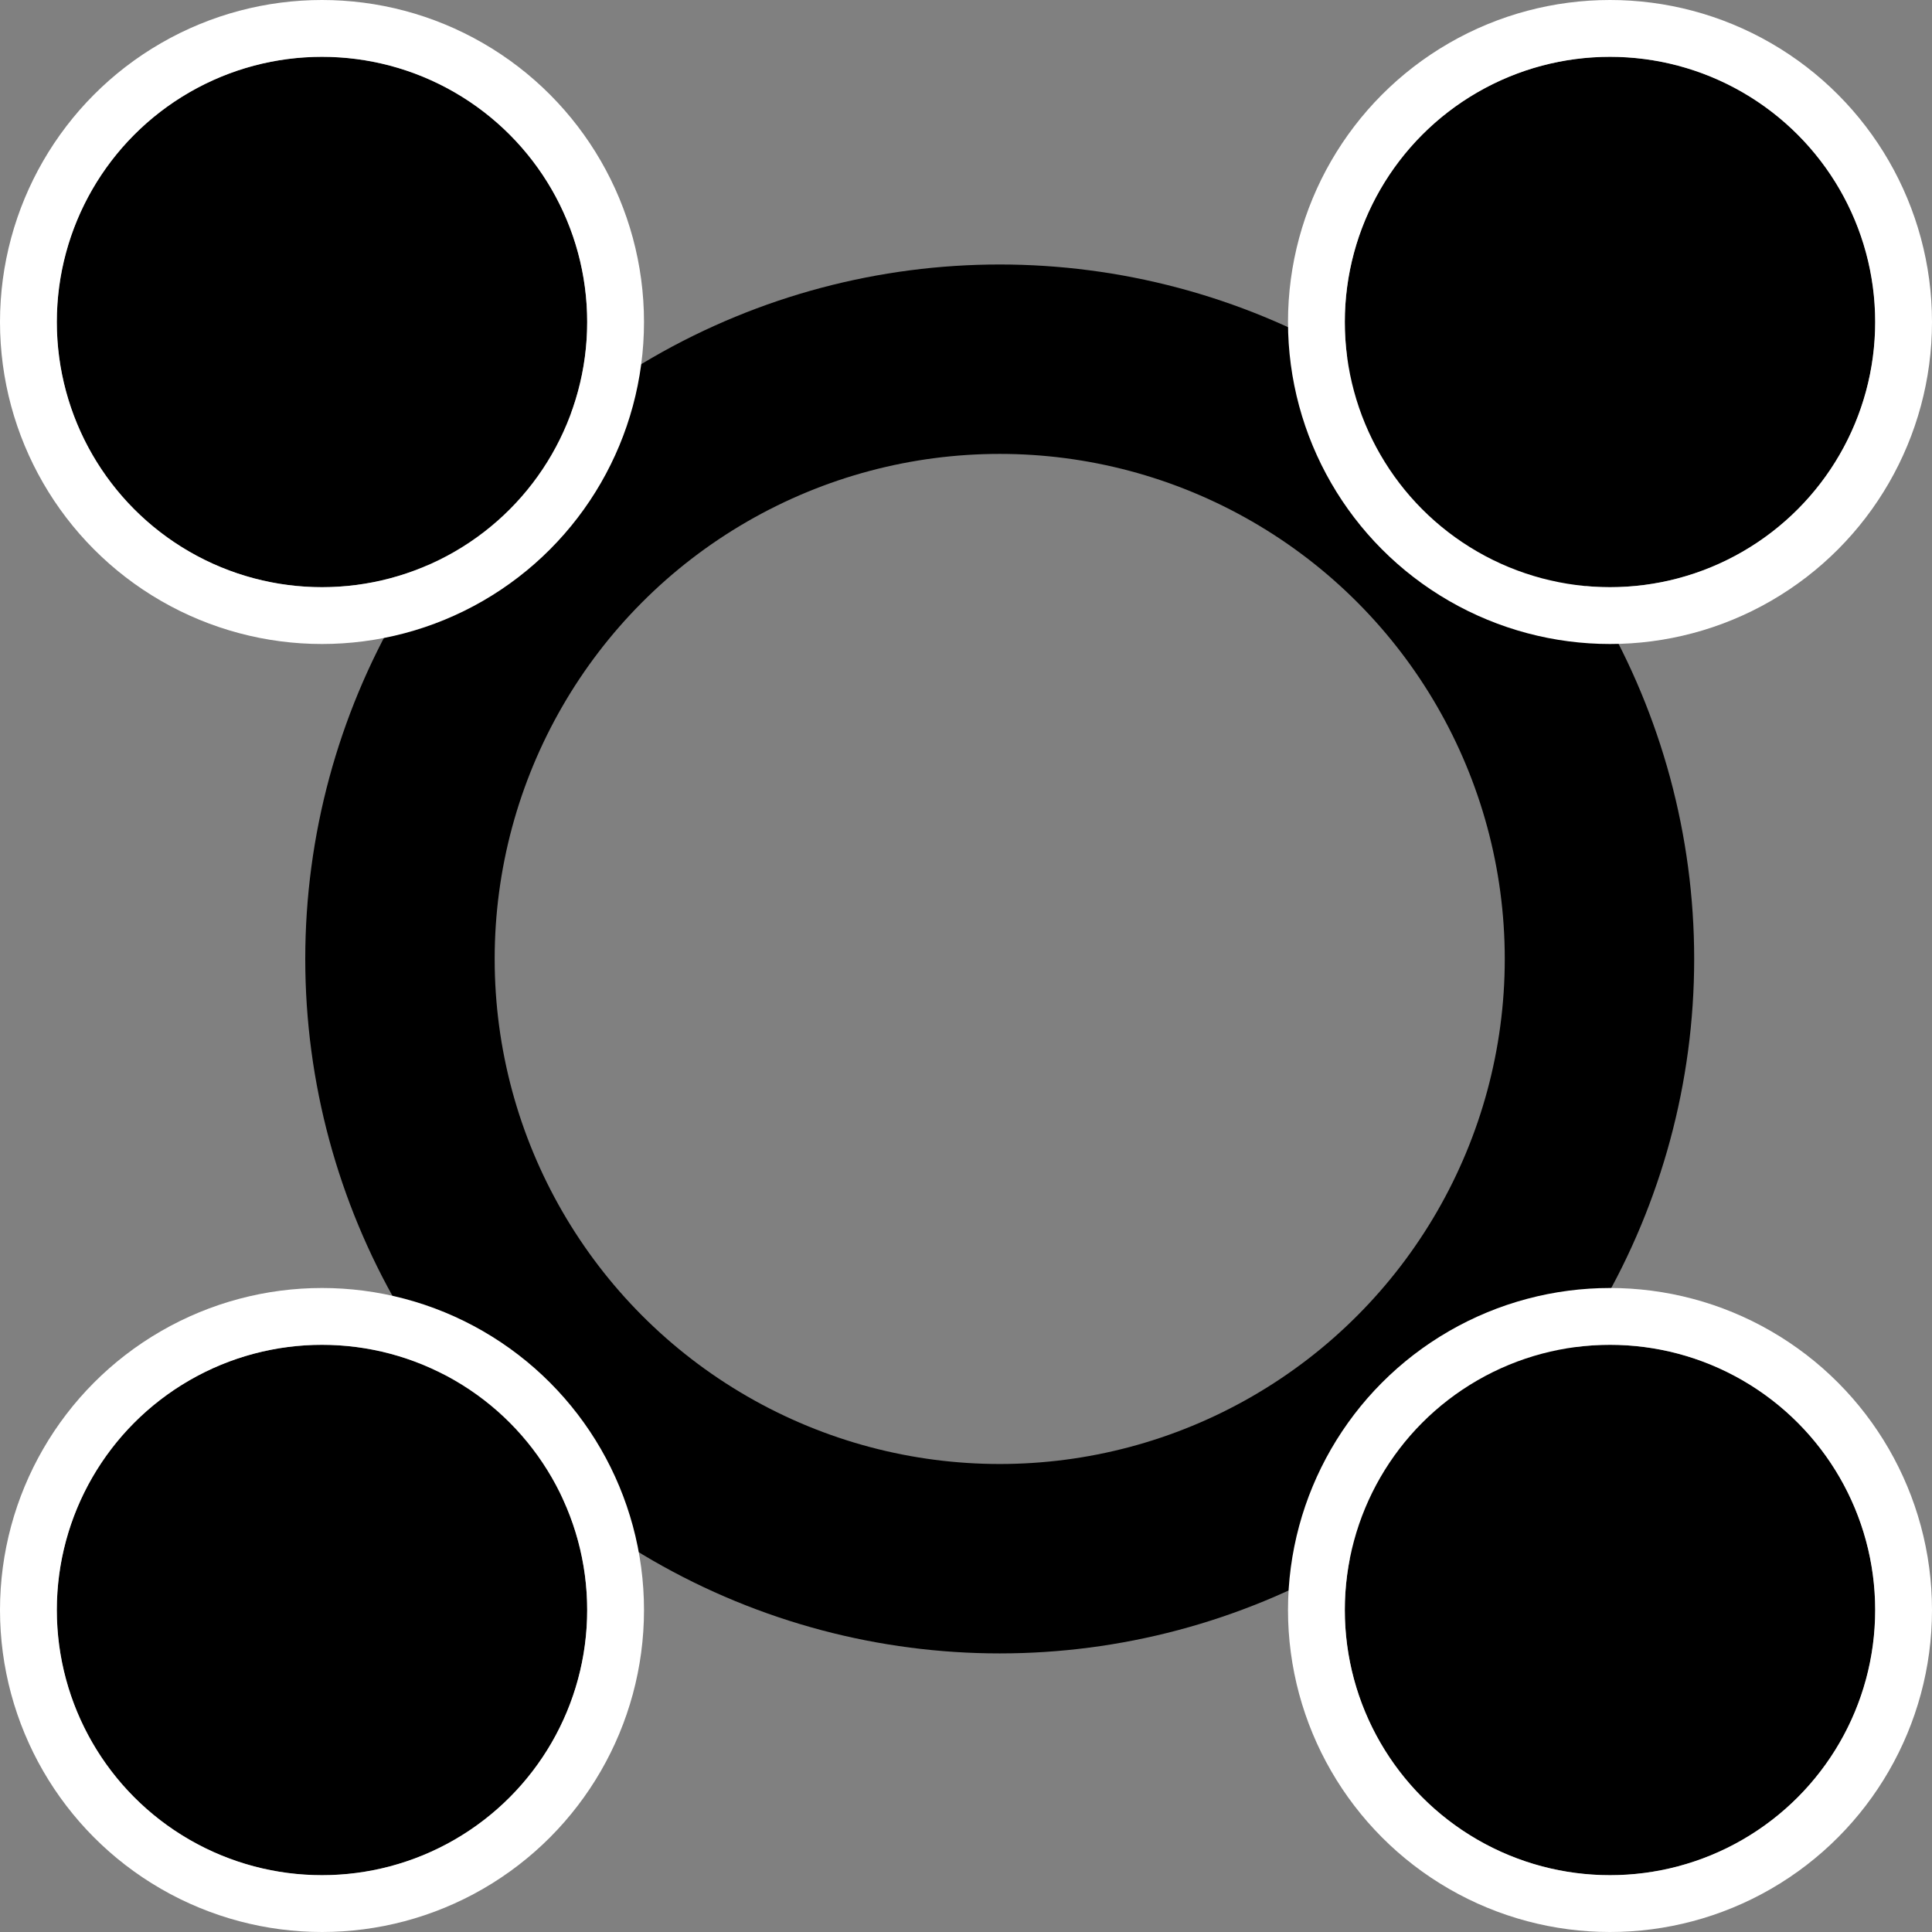 <svg xmlns="http://www.w3.org/2000/svg" width="25.5" height="25.5" viewBox="0 0 25.5 25.5">
  <rect x="0" y="0" width="25.5" height="25.5" fill="#808080" stroke="none"/>
  <g id="Group_118508" data-name="Group 118508" transform="translate(-973.058 -524.058)">
    <circle id="Ellipse_14623" data-name="Ellipse 14623" cx="7.916" cy="7.916" r="7.916" transform="translate(978.337 528.799)" fill="none" stroke="#000" stroke-miterlimit="10" stroke-width="2.5"/>
    <g id="Ellipse_14624" data-name="Ellipse 14624" transform="translate(973.808 524.808)" stroke="#fff" stroke-miterlimit="10" stroke-width="0.75">
      <circle cx="3.5" cy="3.5" r="3.5" stroke="none"/>
      <circle cx="3.5" cy="3.5" r="3.875" fill="none"/>
    </g>
    <g id="Ellipse_14625" data-name="Ellipse 14625" transform="translate(990.808 541.808)" stroke="#fff" stroke-miterlimit="10" stroke-width="0.75">
      <circle cx="3.5" cy="3.5" r="3.5" stroke="none"/>
      <circle cx="3.5" cy="3.5" r="3.875" fill="none"/>
    </g>
    <g id="Ellipse_14626" data-name="Ellipse 14626" transform="translate(990.808 524.808)" stroke="#fff" stroke-miterlimit="10" stroke-width="0.75">
      <circle cx="3.5" cy="3.5" r="3.5" stroke="none"/>
      <circle cx="3.5" cy="3.5" r="3.875" fill="none"/>
    </g>
    <g id="Ellipse_14627" data-name="Ellipse 14627" transform="translate(973.808 541.808)" stroke="#fff" stroke-miterlimit="10" stroke-width="0.75">
      <circle cx="3.5" cy="3.5" r="3.5" stroke="none"/>
      <circle cx="3.5" cy="3.5" r="3.875" fill="none"/>
    </g>
  </g>
</svg>
